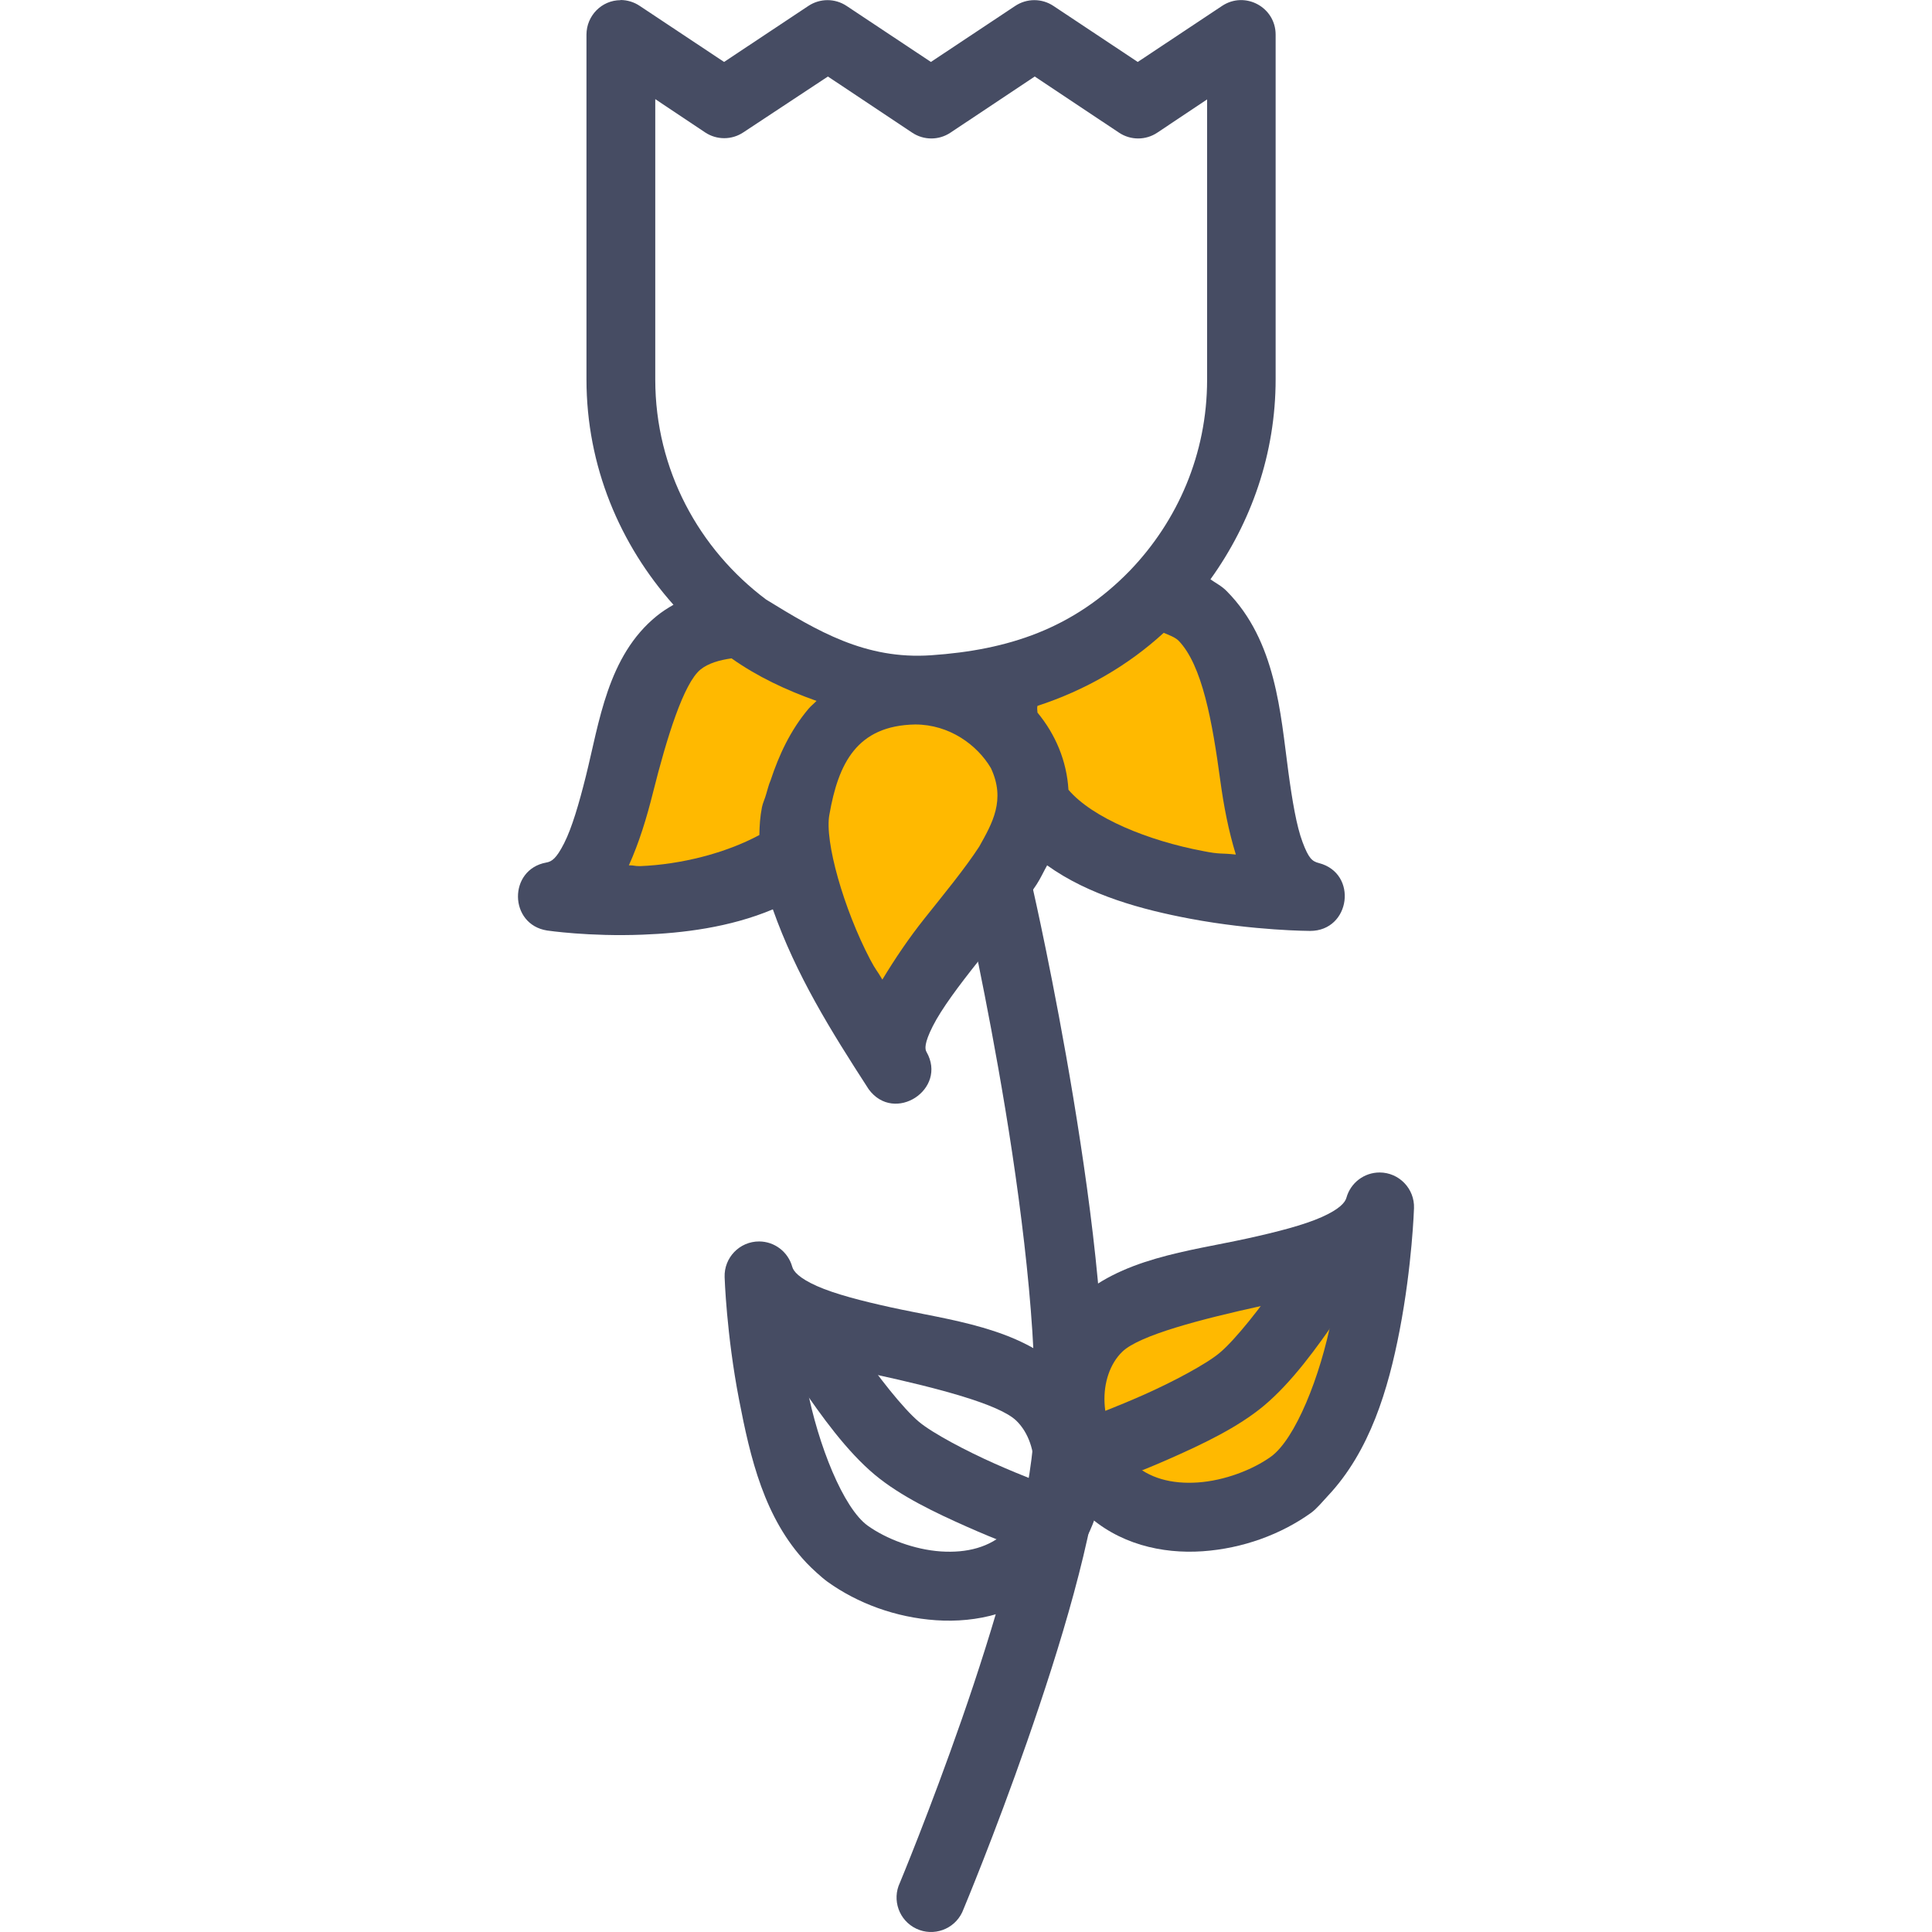 <?xml version="1.0" encoding="iso-8859-1"?>
<!-- Uploaded to: SVG Repo, www.svgrepo.com, Generator: SVG Repo Mixer Tools -->
<svg height="800px" width="800px" version="1.1" id="Layer_1" xmlns="http://www.w3.org/2000/svg" xmlns:xlink="http://www.w3.org/1999/xlink" 
	 viewBox="0 0 448.359 448.359" xml:space="preserve">
<g transform="translate(0 -1020.36)" shape-rendering="auto" image-rendering="auto" color-rendering="auto" color-interpolation="sRGB">
	<path style="fill:#464C63;" d="M144.008,1020.399L144.008,1020.399c-4.381,0-7.905,3.619-7.906,8v80
		c0,20.176,7.765,38.338,20.187,52.313c-1.344,0.768-2.656,1.605-3.875,2.594c-11.454,9.285-13.325,24.688-16.469,37.25
		c-1.568,6.279-3.229,11.961-5.03,15.5c-1.8,3.541-2.859,4.254-4.125,4.469c-8.888,1.6-8.732,14.398,0.192,15.781
		c0,0,9.778,1.455,22.155,0.961c9.227-0.352,20.142-1.643,30.219-5.875c5.408,15.262,13.355,28.023,22.243,41.754
		c5.955,8.113,18.379,0,13.406-8.686c-0.352-0.592-0.576-1.924,1.472-5.969s6.056-9.406,10.563-15.063
		c4.507-5.656,9.504-11.658,13.562-17.875c0.912-1.408,1.584-2.924,2.406-4.375c9.754,7.004,22.182,10.311,33.125,12.375
		c14.971,2.82,27.907,2.844,27.907,2.844c9.423,0,11.155-13.4,2.03-15.748c-1.584-0.4-2.379-1.119-3.781-4.846
		c-1.408-3.723-2.406-9.699-3.312-16.406c-1.813-13.414-2.821-30.277-14.282-41.844c-1.134-1.184-2.665-1.939-3.784-2.754
		c9.427-13.125,15.125-29.094,15.125-46.438v-80c-0.026-6.376-7.133-10.161-12.438-6.626l-19.562,13l-19.563-13
		c-2.687-1.792-6.188-1.792-8.875,0l-19.562,13l-19.563-13c-2.687-1.792-6.188-1.792-8.875,0l-19.562,13l-19.563-13
		c-1.328-0.896-2.895-1.376-4.499-1.376L144.008,1020.399z M192.133,1038.118l19.562,13.031c2.687,1.793,6.188,1.793,8.875,0
		l19.563-13.032l19.562,13.032c2.687,1.793,6.188,1.793,8.875,0l11.563-7.72v65.062c0,17.256-6.869,32.791-17.907,44.281
		c-13.179,13.561-28.316,18.434-46.158,19.656c-15.243,1.039-26.34-5.604-38.282-12.938c-15.539-11.658-25.718-30.066-25.718-51.063
		v-65.063l11.562,7.719c2.687,1.793,6.188,1.793,8.875,0L192.133,1038.118z"/>
	<g>
		<path style="fill:#FFB900;" d="M270.021,1167.208c1.264,0.527,2.611,1.008,3.438,1.781c5.566,5.68,7.902,18.961,9.75,32.625
			c0.8,5.865,1.907,11.58,3.594,17.063c-3.475-0.385-3.555,0.004-7.626-0.816c-12.658-2.385-25.629-7.652-31.219-14.217
			c-0.4-6.674-2.99-12.836-7.187-17.906c-0.008-0.512-0.16-1.072,0-1.568c11.005-3.59,20.97-9.311,29.314-16.969L270.021,1167.208z"
			/>
		<path style="fill:#FFB900;" d="M169.771,1173.145c5.976,4.232,12.688,7.383,19.718,9.875c-0.592,0.623-1.296,1.168-1.843,1.813
			c-4.243,5.023-6.891,10.803-8.813,16.623c-0.464,1.039-0.688,2.129-1.024,3.188c-0.272,1.039-0.8,2.07-0.992,3.094
			c-0.416,2.133-0.56,4.26-0.592,6.406c-7.859,4.227-18.208,6.846-27.686,7.219c-1.456,0-1.232-0.191-2.595-0.191
			c2.394-5.309,4.118-10.979,5.563-16.75c3.258-13.016,7.184-25.545,11.062-28.688c1.798-1.455,4.416-2.199,7.219-2.594
			L169.771,1173.145z"/>
		<path style="fill:#FFB900;" d="M212.397,1188.489c7.915,0,14.379,4.729,17.562,10.125c3.466,7.385,0.342,12.775-2.722,18.236
			c-3.323,5.094-8.03,10.818-12.656,16.623c-3.683,4.621-6.894,9.395-9.813,14.219c-1.328-2.283-1.472-2.086-2.843-4.688
			c-6.09-11.625-10.651-27.488-9.438-33.652C194.552,1197.589,198.804,1188.729,212.397,1188.489z"/>
	</g>
	<g>
		<path style="fill:#464C63;" d="M231.619,1220.475c-4.415,0.17-7.857,3.887-7.687,8.303c0.02,0.529,0.093,1.057,0.218,1.572
			c0,0,4.805,21.076,9.157,47.438c4.35,26.363,8.104,58.25,6.406,78c-1.408,16.402-9.106,42.316-16.501,63.531
			c-7.394,21.217-14.374,37.969-14.374,37.969c-1.894,3.992-0.192,8.764,3.8,10.658c3.992,1.893,8.764,0.191,10.658-3.801
			c0.109-0.229,0.206-0.463,0.293-0.701c0,0,7.182-17.133,14.749-38.846c7.568-21.711,15.621-47.74,17.314-67.438
			c1.979-23.045-2.126-55.121-6.563-82c-4.437-26.881-9.344-48.344-9.344-48.344c-0.804-3.811-4.234-6.488-8.125-6.344
			L231.619,1220.475z"/>
		<path style="fill:#464C63;" d="M320.178,1292.458c-3.602-0.004-6.762,2.402-7.718,5.875c-0.288,1.057-1.552,2.613-5.718,4.469
			c-4.163,1.857-10.448,3.471-17.282,4.969c-13.667,2.996-29.598,4.586-40.125,14.748c-13.094,12.646-12.077,35.078,2.437,48.875
			c7.702,7.324,17.918,9.604,27.282,8.969c9.363-0.641,18.229-3.92,25.187-8.906c1.36-0.977,2.76-2.721,3.907-3.938
			c9.786-10.395,14.034-24.797,16.656-38.375c2.923-15.141,3.344-28.406,3.344-28.406c0.16-4.516-3.451-8.266-7.97-8.281
			L320.178,1292.458z"/>
	</g>
	<path style="fill:#FFB900;" d="M310.021,1318.364c-0.448,3.547-0.16,3.643-0.944,7.748c-2.648,13.721-8.512,28.27-14.155,32.314
		c-4.283,3.068-10.827,5.555-16.938,5.969c-6.11,0.416-11.397-0.992-15.187-4.594c-8.474-8.055-7.986-20.303-2.344-25.75
		c3.979-3.842,18.29-7.553,32.437-10.656c5.955-1.313,11.67-2.967,17.125-5.031H310.021z"/>
	<g>
		<path style="fill:#464C63;" d="M176.163,1308.462c-4.53-0.002-8.158,3.754-8,8.281c0,0,0.416,13.264,3.344,28.406
			c2.624,13.586,5.846,27.518,15.656,37.906c1.136,1.217,3.557,3.438,4.907,4.406c6.958,4.986,15.792,8.271,25.155,8.906
			c9.363,0.641,19.613-1.643,27.314-8.969c14.514-13.797,15.531-36.229,2.437-48.875c-10.528-10.164-26.488-11.754-40.155-14.75
			c-6.834-1.504-13.088-3.111-17.251-4.969c-4.163-1.855-5.427-3.41-5.718-4.469
			C182.891,1310.876,179.754,1308.473,176.163,1308.462L176.163,1308.462z M186.29,1334.399c5.446,2.057,11.182,3.697,17.125,5
			c14.147,3.104,28.456,6.814,32.437,10.656c5.642,5.447,6.128,17.695-2.344,25.75c-3.792,3.605-9.078,5.008-15.187,4.594
			c-6.11-0.416-12.656-2.9-16.938-5.969c-5.643-4.045-11.507-18.592-14.157-32.313c-0.784-4.09-0.496-4.182-0.928-7.719H186.29z"/>
		<g>
			<path style="fill:#464C63;" d="M305.275,1304.426c0,0-3.317,5.65-7.875,12.344c-4.557,6.691-10.667,14.467-14.374,17.563
				c-3.166,2.643-10.941,6.762-17.531,9.688s-12.094,4.938-12.094,4.938l5.501,15.031c0,0,5.942-2.182,13.062-5.342
				c7.122-3.164,15.323-7.033,21.312-12.031c6.53-5.449,12.461-13.672,17.344-20.844c4.885-7.172,8.438-13.252,8.438-13.252
				L305.275,1304.426z"/>
			<path style="fill:#464C63;" d="M191.058,1320.426l-13.782,8.094c0,0,3.554,6.078,8.438,13.252
				c4.883,7.172,10.782,15.395,17.312,20.844c5.989,4.998,14.192,8.869,21.312,12.031c7.122,3.162,13.062,5.342,13.062,5.342
				l5.501-15.031c0,0-5.472-2.012-12.062-4.938c-6.59-2.926-14.395-7.045-17.563-9.688c-3.707-3.094-9.786-10.871-14.342-17.563
				C194.375,1326.077,191.058,1320.426,191.058,1320.426z"/>
		</g>
	</g>
</g>
</svg>